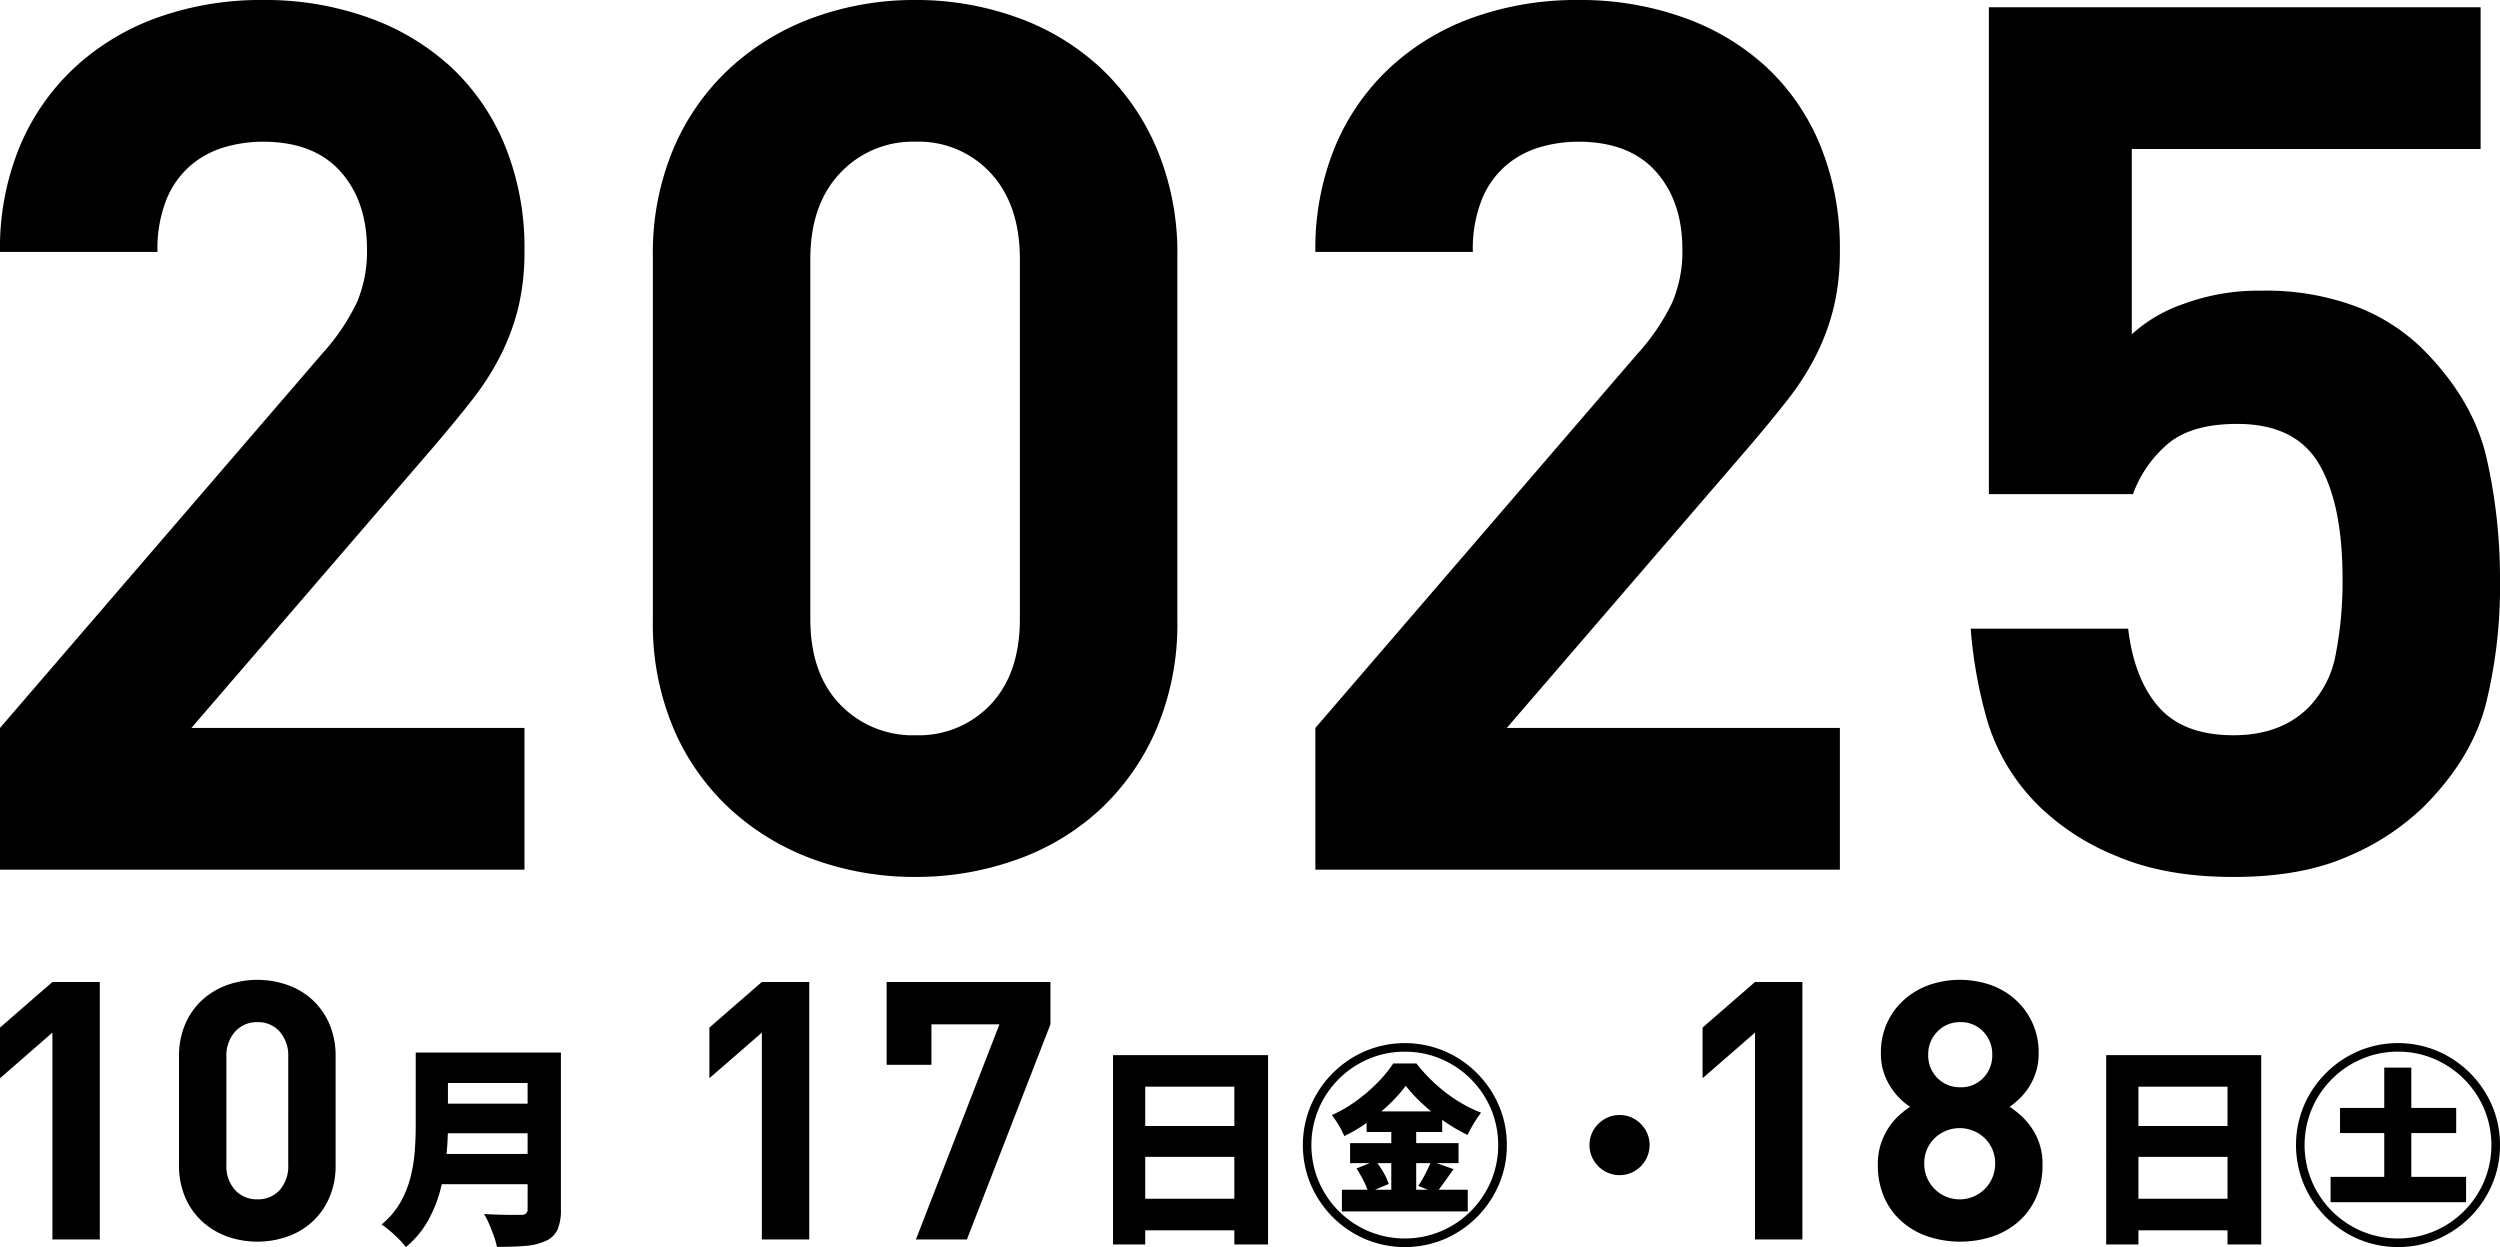 <svg xmlns="http://www.w3.org/2000/svg" xmlns:xlink="http://www.w3.org/1999/xlink" width="405.455" height="202.252" viewBox="0 0 405.455 202.252">
  <defs>
    <clipPath id="clip-path">
      <rect id="Rectangle_235" data-name="Rectangle 235" width="405.455" height="43.343" fill="none"/>
    </clipPath>
  </defs>
  <g id="Group_737" data-name="Group 737" transform="translate(-547.273 -389.82)">
    <path id="Path_132" data-name="Path 132" d="M96.649,0V-22.984H42.628L81.72-68.362q3.536-4.125,6.384-7.759a43.532,43.532,0,0,0,4.715-7.367,36.794,36.794,0,0,0,2.848-7.759,38.673,38.673,0,0,0,.982-9.135,43.9,43.9,0,0,0-3.143-16.992,36.065,36.065,0,0,0-8.742-12.769A39.012,39.012,0,0,0,71.308-138.2a49.791,49.791,0,0,0-17.09-2.848,49.93,49.93,0,0,0-16.8,2.75,39.25,39.25,0,0,0-13.554,8.054,36.9,36.9,0,0,0-9.036,12.867,43.259,43.259,0,0,0-3.241,17.189H37.127A21.741,21.741,0,0,1,38.6-108.73a14.468,14.468,0,0,1,3.929-5.5,14.944,14.944,0,0,1,5.5-2.947,22.086,22.086,0,0,1,6.188-.884q8.251,0,12.572,4.813t4.322,12.67a20.985,20.985,0,0,1-1.67,8.643,34.666,34.666,0,0,1-5.6,8.251L11.59-22.984V0ZM202.531-40.467V-99.4a43.492,43.492,0,0,0-3.438-17.778,38.684,38.684,0,0,0-9.233-13.063,39.25,39.25,0,0,0-13.554-8.054,48.152,48.152,0,0,0-16.206-2.75,47.893,47.893,0,0,0-16.3,2.75,40.5,40.5,0,0,0-13.554,8.054,38.036,38.036,0,0,0-9.331,13.063A43.491,43.491,0,0,0,117.472-99.4v58.932a43.492,43.492,0,0,0,3.438,17.778,38.036,38.036,0,0,0,9.331,13.063A40.5,40.5,0,0,0,143.8-1.572a47.893,47.893,0,0,0,16.3,2.75,48.152,48.152,0,0,0,16.206-2.75,39.25,39.25,0,0,0,13.554-8.054,38.684,38.684,0,0,0,9.233-13.063A43.492,43.492,0,0,0,202.531-40.467Zm-25.537-.2q0,8.84-4.715,13.849A15.972,15.972,0,0,1,160.1-21.8a16.287,16.287,0,0,1-12.278-5.009q-4.813-5.009-4.813-13.849V-99.006q0-8.84,4.813-13.947a16.13,16.13,0,0,1,12.278-5.107,15.821,15.821,0,0,1,12.179,5.107q4.715,5.107,4.715,13.947ZM309.984,0V-22.984H255.963l39.092-45.378q3.536-4.125,6.384-7.759a43.532,43.532,0,0,0,4.715-7.367A36.794,36.794,0,0,0,309-91.247a38.673,38.673,0,0,0,.982-9.135,43.9,43.9,0,0,0-3.143-16.992,36.065,36.065,0,0,0-8.742-12.769,39.012,39.012,0,0,0-13.456-8.054,49.791,49.791,0,0,0-17.09-2.848,49.93,49.93,0,0,0-16.8,2.75,39.25,39.25,0,0,0-13.554,8.054,36.9,36.9,0,0,0-9.036,12.867,43.259,43.259,0,0,0-3.241,17.189h25.537a21.741,21.741,0,0,1,1.473-8.545,14.468,14.468,0,0,1,3.929-5.5,14.944,14.944,0,0,1,5.5-2.947,22.086,22.086,0,0,1,6.188-.884q8.251,0,12.572,4.813t4.322,12.67a20.986,20.986,0,0,1-1.67,8.643,34.667,34.667,0,0,1-5.6,8.251l-52.253,60.7V0Zm107.06-47.146a88.093,88.093,0,0,0-2.161-19.546q-2.161-9.527-10.411-17.778a31.221,31.221,0,0,0-10.8-6.875A41.72,41.72,0,0,0,378.346-93.9a34.976,34.976,0,0,0-12.67,2.161,23.982,23.982,0,0,0-8.349,4.911v-30.056H413.9v-22.984H334.147V-60.9h23.377a19.116,19.116,0,0,1,5.206-7.759q3.831-3.634,11.688-3.634,9.429,0,13.26,6.483t3.831,18.662a61.825,61.825,0,0,1-1.08,12.081,16.622,16.622,0,0,1-4.42,8.742Q381.489-21.8,373.828-21.8q-8.054,0-12.081-4.518t-5.009-12.769H331.2a74.931,74.931,0,0,0,2.75,15.126,32.586,32.586,0,0,0,8.643,13.947,38.719,38.719,0,0,0,12.376,7.858q7.858,3.34,18.858,3.34t18.564-3.34a39.968,39.968,0,0,0,12.278-8.054q7.661-7.661,10.018-16.4A79.368,79.368,0,0,0,417.045-47.146Z" transform="translate(535.684 530.864)"/>
    <g id="Group_736" data-name="Group 736" transform="translate(547.273 548.73)">
      <path id="Path_436" data-name="Path 436" d="M8.5.192,0,7.583V15.8L8.5,8.4V41.952h7.684V.192Z" transform="translate(0 0.159)"/>
      <g id="Group_735" data-name="Group 735" transform="translate(0 0)">
        <g id="Group_734" data-name="Group 734" clip-path="url(#clip-path)">
          <path id="Path_437" data-name="Path 437" d="M40.22,35.338a11.506,11.506,0,0,1-2.757,3.9,11.687,11.687,0,0,1-4.046,2.407,14.762,14.762,0,0,1-9.707,0,12.06,12.06,0,0,1-4.048-2.407,11.326,11.326,0,0,1-2.784-3.9,12.957,12.957,0,0,1-1.028-5.307V12.436a12.986,12.986,0,0,1,1.028-5.31,11.343,11.343,0,0,1,2.784-3.9,12.112,12.112,0,0,1,4.048-2.4,14.731,14.731,0,0,1,9.707,0,11.736,11.736,0,0,1,4.046,2.4,11.524,11.524,0,0,1,2.757,3.9,12.986,12.986,0,0,1,1.026,5.31V30.031a12.957,12.957,0,0,1-1.026,5.307M33.563,12.552a5.94,5.94,0,0,0-1.392-4.164,4.64,4.64,0,0,0-3.594-1.524,4.728,4.728,0,0,0-3.622,1.524,5.862,5.862,0,0,0-1.423,4.164V29.972a5.758,5.758,0,0,0,1.423,4.136A4.776,4.776,0,0,0,28.576,35.6a4.686,4.686,0,0,0,3.594-1.495,5.835,5.835,0,0,0,1.392-4.136Z" transform="translate(13.184 0)"/>
          <path id="Path_438" data-name="Path 438" d="M39.322,6.438h5.223v11.98q0,2.261-.26,4.911a35.352,35.352,0,0,1-.958,5.345,20.978,20.978,0,0,1-2.055,5.1,15.04,15.04,0,0,1-3.55,4.213,12.647,12.647,0,0,0-1.1-1.253q-.717-.734-1.5-1.394a12.079,12.079,0,0,0-1.341-1.009,13.13,13.13,0,0,0,3.032-3.552,16.239,16.239,0,0,0,1.652-4.076,24.781,24.781,0,0,0,.7-4.248q.154-2.124.156-4.074ZM42.8,22.877H59.765v4.909H42.8Zm.1-16.439H59.869v4.944H42.908Zm.035,8.287h17.1v4.807h-17.1ZM57.466,6.438h5.4V31.86a7.987,7.987,0,0,1-.555,3.31,3.786,3.786,0,0,1-1.881,1.81A9.557,9.557,0,0,1,57.1,37.8q-1.932.159-4.614.158A11.182,11.182,0,0,0,52,36.214c-.231-.652-.487-1.3-.766-1.953a12.1,12.1,0,0,0-.835-1.636q1.113.071,2.35.106t2.229.033h1.409a1.228,1.228,0,0,0,.837-.225.992.992,0,0,0,.244-.749Z" transform="translate(28.102 5.355)"/>
          <path id="Path_439" data-name="Path 439" d="M71.312,41.953V8.405l-8.505,7.39V7.583L71.312.191H79V41.953Z" transform="translate(52.244 0.159)"/>
          <path id="Path_440" data-name="Path 440" d="M91.517,41.953H83.246L96.8,7.055H85.769v6.569H78.5V.191h26.569V7.055Z" transform="translate(65.295 0.159)"/>
          <path id="Path_441" data-name="Path 441" d="M98.542,6.666h25.144V37.38h-5.468v-25.6H103.766v25.6H98.542Zm3.587,11.491h18.353v5.014H102.129Zm0,11.806h18.353v5.12H102.129Z" transform="translate(81.969 5.545)"/>
          <path id="Path_442" data-name="Path 442" d="M148.431,22.142a16.039,16.039,0,0,1-1.29,6.408A16.8,16.8,0,0,1,138.3,37.4a16.586,16.586,0,0,1-12.815,0,16.791,16.791,0,0,1-8.846-8.846,16.586,16.586,0,0,1,0-12.815,16.8,16.8,0,0,1,8.846-8.844,16.564,16.564,0,0,1,12.815,0,16.8,16.8,0,0,1,8.844,8.844,16.051,16.051,0,0,1,1.29,6.408M131.889,7A14.753,14.753,0,0,0,126,8.178a15.28,15.28,0,0,0-8.08,8.078,15.228,15.228,0,0,0,0,11.771,15.259,15.259,0,0,0,8.08,8.08,15.207,15.207,0,0,0,11.771,0,15.264,15.264,0,0,0,8.078-8.08,15.207,15.207,0,0,0,0-11.771,15.286,15.286,0,0,0-8.078-8.078A14.76,14.76,0,0,0,131.889,7m.139,5.536a23.045,23.045,0,0,1-2.612,2.944,31.41,31.41,0,0,1-3.447,2.872,25.766,25.766,0,0,1-3.9,2.334,13.9,13.9,0,0,0-.9-1.759,15.829,15.829,0,0,0-1.116-1.654A21.4,21.4,0,0,0,124,14.987a26.863,26.863,0,0,0,3.466-2.979,20.463,20.463,0,0,0,2.543-3.1h3.761a27.025,27.025,0,0,0,3.048,3.288,24.609,24.609,0,0,0,3.6,2.751,21.942,21.942,0,0,0,3.832,1.934,19.278,19.278,0,0,0-1.167,1.74q-.61,1.011-1.028,1.881a28.038,28.038,0,0,1-3.709-2.176,31.227,31.227,0,0,1-3.534-2.821,26.007,26.007,0,0,1-2.786-2.979M121.686,29.387h20.408V32.9H121.686Zm1.323-7.558H140.6v3.24H123.009Zm1.046,4.109,3.1-1.253a15.821,15.821,0,0,1,1.273,1.9,9.529,9.529,0,0,1,.852,1.865l-3.308,1.392a9.9,9.9,0,0,0-.766-1.9,21.934,21.934,0,0,0-1.149-2m1.636-9.262h12.257v3.343H125.69Zm4,1.533h4.039V30.294h-4.039Zm6.477,6.545,3.623,1.29q-.769,1.08-1.5,2.107t-1.324,1.759l-2.891-1.149a20.6,20.6,0,0,0,1.15-1.984q.591-1.151.94-2.022" transform="translate(95.949 4.659)"/>
          <path id="Path_443" data-name="Path 443" d="M145.6,11.97a4.66,4.66,0,0,1,2.455.661,5.1,5.1,0,0,1,1.759,1.759,4.856,4.856,0,0,1,0,4.893,5.028,5.028,0,0,1-1.759,1.777,4.856,4.856,0,0,1-4.893,0,4.989,4.989,0,0,1-1.777-1.777,4.856,4.856,0,0,1,0-4.893,5.058,5.058,0,0,1,1.777-1.759,4.681,4.681,0,0,1,2.438-.661" transform="translate(117.06 9.957)"/>
          <path id="Path_444" data-name="Path 444" d="M159.244,41.953V8.405l-8.505,7.39V7.583L159.244.191h7.683V41.953Z" transform="translate(125.388 0.159)"/>
          <path id="Path_445" data-name="Path 445" d="M191.912,35.338a11.281,11.281,0,0,1-2.872,3.9,12.393,12.393,0,0,1-4.244,2.405,16.737,16.737,0,0,1-10.364,0,12.462,12.462,0,0,1-4.248-2.405,11.305,11.305,0,0,1-2.872-3.9,12.8,12.8,0,0,1-1.055-5.367,10.6,10.6,0,0,1,.5-3.4,11.283,11.283,0,0,1,1.262-2.61,10.383,10.383,0,0,1,1.672-1.964,15.419,15.419,0,0,1,1.79-1.409,10.019,10.019,0,0,1-1.658-1.348,11.089,11.089,0,0,1-1.506-1.878,10.4,10.4,0,0,1-1.123-2.405,9.746,9.746,0,0,1-.443-3.048,11.6,11.6,0,0,1,1.024-4.957A11.31,11.31,0,0,1,170.553,3.2,12.268,12.268,0,0,1,174.62.821a15.32,15.32,0,0,1,9.894,0A12,12,0,0,1,188.557,3.2a11.411,11.411,0,0,1,3.781,8.71,9.8,9.8,0,0,1-.44,3.048,10.238,10.238,0,0,1-2.638,4.283,13.171,13.171,0,0,1-1.614,1.348,15.808,15.808,0,0,1,1.8,1.409,11.343,11.343,0,0,1,1.716,1.964,10.106,10.106,0,0,1,1.8,6.012,12.854,12.854,0,0,1-1.053,5.367m-8.274-9.619a5.879,5.879,0,0,0-8.21,0,5.663,5.663,0,0,0-1.643,4.134,5.75,5.75,0,1,0,11.5,0,5.665,5.665,0,0,0-1.645-4.134m-.291-17.333a4.914,4.914,0,0,0-3.7-1.524,5,5,0,0,0-3.724,1.524,5.159,5.159,0,0,0-1.495,3.755,5.124,5.124,0,0,0,1.495,3.781,5.051,5.051,0,0,0,3.724,1.5,4.961,4.961,0,0,0,3.7-1.5,5.181,5.181,0,0,0,1.465-3.781,5.217,5.217,0,0,0-1.465-3.755" transform="translate(138.295 0)"/>
          <path id="Path_446" data-name="Path 446" d="M186.474,6.666h25.142V37.38H206.15v-25.6H191.7v25.6h-5.223Zm3.587,11.491h18.353v5.014H190.061Zm0,11.806h18.353v5.12H190.061Z" transform="translate(155.113 5.545)"/>
          <path id="Path_447" data-name="Path 447" d="M236.363,22.143a16.07,16.07,0,0,1-1.29,6.408A16.813,16.813,0,0,1,226.23,37.4a16.586,16.586,0,0,1-12.815,0,16.8,16.8,0,0,1-8.848-8.846,16.586,16.586,0,0,1,0-12.815,16.808,16.808,0,0,1,8.848-8.844,16.542,16.542,0,0,1,12.815,0,16.818,16.818,0,0,1,8.844,8.844,16.076,16.076,0,0,1,1.29,6.408M219.822,6.994a14.723,14.723,0,0,0-5.886,1.185,15.264,15.264,0,0,0-8.08,8.078,15.207,15.207,0,0,0,0,11.771,15.275,15.275,0,0,0,8.08,8.08,15.224,15.224,0,0,0,11.769,0,15.292,15.292,0,0,0,8.08-8.08,15.229,15.229,0,0,0,0-11.771,15.281,15.281,0,0,0-8.08-8.078,14.721,14.721,0,0,0-5.884-1.185M208.886,27.3h21.975v4.109H208.886Zm1.533-11.178h18.838v4.074H210.419Zm7.173-6.549h4.389V29.943h-4.389Z" transform="translate(169.092 4.658)"/>
        </g>
      </g>
    </g>
  </g>
</svg>
